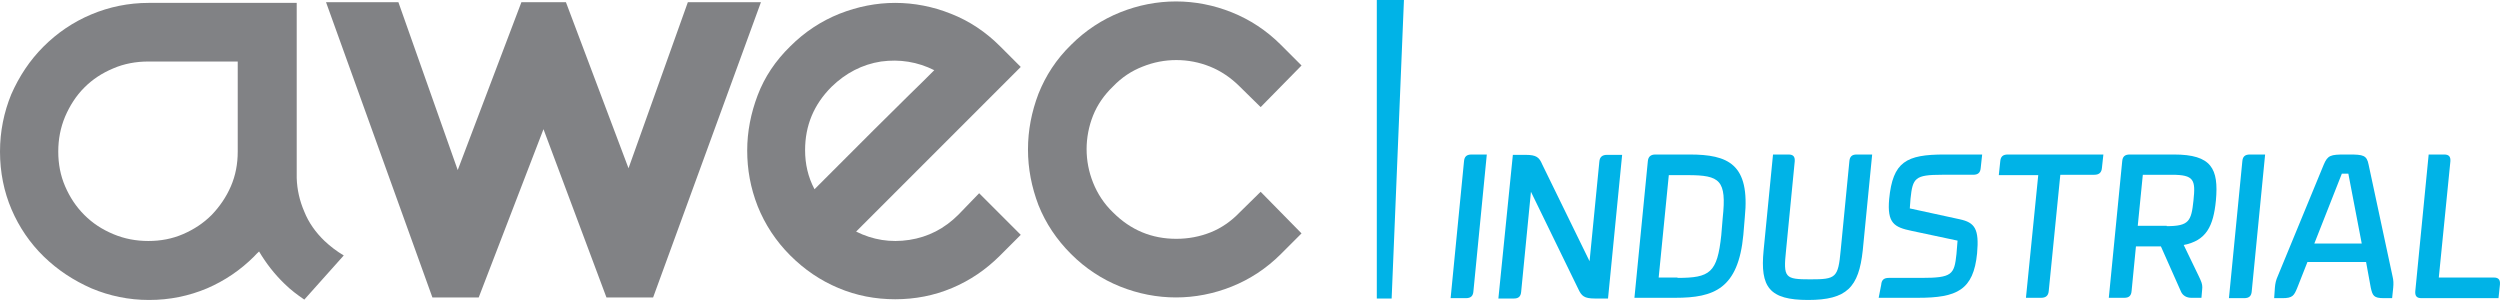 <?xml version="1.0" encoding="UTF-8" standalone="no"?>
<!-- Generator: Adobe Illustrator 22.1.0, SVG Export Plug-In . SVG Version: 6.00 Build 0)  -->

<svg
   xmlns:dc="http://purl.org/dc/elements/1.1/"
   xmlns:cc="http://creativecommons.org/ns#"
   xmlns:rdf="http://www.w3.org/1999/02/22-rdf-syntax-ns#"
   xmlns:svg="http://www.w3.org/2000/svg"
   xmlns="http://www.w3.org/2000/svg"
   xmlns:sodipodi="http://sodipodi.sourceforge.net/DTD/sodipodi-0.dtd"
   xmlns:inkscape="http://www.inkscape.org/namespaces/inkscape"
   version="1.1"
   id="Vrstva_1"
   x="0px"
   y="0px"
   viewBox="0 0 690.912 82.9"
   xml:space="preserve"
   sodipodi:docname="industrial.svg"
   inkscape:version="0.92.3 (2405546, 2018-03-11)"
   width="690.912"
   height="82.9"><defs
   id="defs41" /><sodipodi:namedview
   pagecolor="#ffffff"
   bordercolor="#666666"
   borderopacity="1"
   objecttolerance="10"
   gridtolerance="10"
   guidetolerance="10"
   inkscape:pageopacity="0"
   inkscape:pageshadow="2"
   inkscape:window-width="1920"
   inkscape:window-height="1017"
   id="namedview39"
   showgrid="false"
   inkscape:zoom="1.5466626"
   inkscape:cx="235.66633"
   inkscape:cy="10.327367"
   inkscape:window-x="-8"
   inkscape:window-y="-8"
   inkscape:window-maximized="1"
   inkscape:current-layer="Vrstva_1"
   fit-margin-top="0"
   fit-margin-left="0"
   fit-margin-right="0"
   fit-margin-bottom="0" />
<style
   type="text/css"
   id="style2">
	.st0{fill:#00B3E7;}
	.st1{fill:#6D6E71;}
</style>
<g
   id="g26"
   transform="translate(34.3,7.1)">
	<g
   id="g24">
		<path
   class="st0"
   d="m 370.3,37.5 c 0.1,-1.3 0.7,-1.9 2.1,-1.9 h 4.2 l -3.7,37.8 c -0.1,1.3 -0.7,1.9 -2.1,1.9 h -4.2 z"
   id="path4"
   inkscape:connector-curvature="0"
   style="fill:#00b3e7" />
		<path
   class="st0"
   d="m 383.8,35.7 h 3.6 c 2.9,0 3.7,0.7 4.5,2.6 l 13.1,26.8 2.7,-27.5 c 0.1,-1.3 0.8,-1.9 2.1,-1.9 h 4.2 l -3.9,39.7 h -3.6 c -3,0 -3.7,-0.7 -4.6,-2.6 l -13.1,-26.9 -2.7,27.6 c -0.1,1.3 -0.7,1.9 -2,1.9 h -4.3 z"
   id="path6"
   inkscape:connector-curvature="0"
   style="fill:#00b3e7" />
		<path
   class="st0"
   d="m 421.1,37.5 c 0.1,-1.3 0.8,-1.9 2.1,-1.9 h 9.4 c 10.7,0 16.8,2.6 15.3,17.4 l -0.4,4.8 c -1.4,14.9 -8.1,17.4 -18.8,17.4 h -11.3 z m 8.2,32.2 c 9,0 11,-1.4 12.1,-11.8 l 0.4,-4.8 c 1.1,-10.4 -0.7,-11.8 -9.7,-11.8 h -5.2 l -2.8,28.3 h 5.2 z"
   id="path8"
   inkscape:connector-curvature="0"
   style="fill:#00b3e7" />
		<path
   class="st0"
   d="m 453.1,62.1 2.6,-26.5 h 4.3 c 1.3,0 1.8,0.6 1.7,1.9 l -2.4,24.6 c -0.8,7.6 -0.3,8 6.7,8 7.1,0 7.7,-0.4 8.4,-8 l 2.4,-24.6 c 0.1,-1.3 0.7,-1.9 2,-1.9 h 4.3 l -2.6,26.5 c -1.1,10.2 -4.4,13.7 -15.1,13.7 -10.7,0 -13.3,-3.5 -12.3,-13.7 z"
   id="path10"
   inkscape:connector-curvature="0"
   style="fill:#00b3e7" />
		<path
   class="st0"
   d="m 485.6,71.6 c 0.1,-1.3 0.7,-1.9 2.1,-1.9 h 9 c 8.5,0 9.1,-0.9 9.7,-6.6 l 0.3,-3.7 -12.7,-2.7 c -4.8,-1 -6.8,-2.1 -6.2,-8.8 1,-10.3 4.7,-12.3 15.3,-12.3 h 10.4 l -0.4,3.7 c -0.1,1.3 -0.7,1.9 -2.1,1.9 h -8.6 c -7.5,0 -8.1,0.9 -8.7,6.6 l -0.2,2.7 13.8,3 c 4.2,0.9 5.4,2.7 4.8,9.4 -1,10.2 -5.6,12.3 -16.3,12.3 h -10.9 z"
   id="path12"
   inkscape:connector-curvature="0"
   style="fill:#00b3e7" />
		<path
   class="st0"
   d="m 529,41.3 h -10.9 l 0.4,-3.8 c 0.1,-1.3 0.7,-1.9 2.1,-1.9 H 547 l -0.4,3.7 c -0.1,1.3 -0.8,1.9 -2.1,1.9 h -9.4 l -3.2,32.1 c -0.1,1.3 -0.8,1.9 -2.1,1.9 h -4.2 z"
   id="path14"
   inkscape:connector-curvature="0"
   style="fill:#00b3e7" />
		<path
   class="st0"
   d="m 552.2,37.5 c 0.1,-1.3 0.7,-1.9 2.1,-1.9 h 12.2 c 10.4,0 12.4,3.9 11.6,12.7 -0.7,7.2 -2.7,11.1 -8.9,12.3 l 4.2,8.7 c 0.5,1.1 1.1,2.1 0.9,3.6 l -0.2,2.3 h -2.8 c -1.3,0 -2.3,-0.6 -2.8,-1.6 L 562.9,61 H 556 l -1.2,12.3 c -0.1,1.3 -0.7,1.9 -2,1.9 h -4.3 z m 12.3,17.9 c 6.2,0 6.8,-1.4 7.4,-7.1 0.6,-5.7 0.2,-7.1 -6,-7.1 h -8 l -1.4,14.1 h 8 z"
   id="path16"
   inkscape:connector-curvature="0"
   style="fill:#00b3e7" />
		<path
   class="st0"
   d="m 585.4,37.5 c 0.1,-1.3 0.7,-1.9 2.1,-1.9 h 4.2 L 588,73.4 c -0.1,1.3 -0.7,1.9 -2.1,1.9 h -4.2 z"
   id="path18"
   inkscape:connector-curvature="0"
   style="fill:#00b3e7" />
		<path
   class="st0"
   d="m 594.4,72.4 c 0.1,-1.2 0.3,-2.1 0.8,-3.2 l 12.7,-30.8 c 1.1,-2.6 1.9,-2.8 5.9,-2.8 h 1.1 c 3.9,0 4.9,0.2 5.4,2.8 l 6.6,30.8 c 0.3,1.2 0.3,2.1 0.2,3.2 l -0.3,2.9 h -2.3 c -2.8,0 -3.1,-0.7 -3.6,-2.9 l -1.3,-7.1 h -16.2 l -2.8,7.1 c -0.9,2.2 -1.3,2.9 -4.1,2.9 h -2.3 z m 10.9,-12.2 h 13.1 l -3.7,-19.3 h -1.8 z"
   id="path20"
   inkscape:connector-curvature="0"
   style="fill:#00b3e7" />
		<path
   class="st0"
   d="m 634.9,75.3 c -1.3,0 -1.8,-0.6 -1.7,-1.9 l 3.7,-37.8 h 4.3 c 1.3,0 1.8,0.6 1.7,1.9 l -3.2,32.1 h 15.2 c 1.3,0 1.8,0.6 1.7,1.9 l -0.4,3.8 z"
   id="path22"
   inkscape:connector-curvature="0"
   style="fill:#00b3e7" />
	</g>
</g>




<polygon
   class="st0"
   points="346.2,77.6 346.2,3.4 353.7,3.4 350.3,77.6 "
   id="polygon36"
   transform="matrix(1,0,0,1.112,34.3,-3.78)"
   style="fill:#00b3e7" />
<path
   class="st1"
   d="m 270.6,53.4 11.5,11.5 -5.7,5.7 c -3.9,3.9 -8.3,6.9 -13.3,9 -5,2.1 -10.2,3.1 -15.7,3.1 -5.5,0 -10.7,-1 -15.7,-3.1 -5,-2.1 -9.4,-5.1 -13.3,-9 -4,-4 -7,-8.6 -9,-13.6 -2,-5.1 -2.9,-10.2 -2.9,-15.4 0,-5.2 1,-10.3 2.9,-15.3 1.9,-5 4.9,-9.5 9,-13.5 4,-4 8.6,-7 13.6,-9 5.1,-2 10.2,-3 15.4,-3 5.2,0 10.4,1 15.4,3 5.1,2 9.6,5 13.6,9 l 5.7,5.7 -45.5,45.5 c 4.6,2.3 9.5,3.1 14.7,2.3 5.2,-0.8 9.7,-3.1 13.6,-7 z M 229.8,24 c -4.9,4.9 -7.3,10.7 -7.3,17.5 0,3.8 0.8,7.4 2.6,10.8 1.5,-1.5 3.7,-3.7 6.7,-6.7 3,-3 6.1,-6.1 9.5,-9.5 3.3,-3.3 6.6,-6.5 9.7,-9.6 3.1,-3 5.5,-5.4 7.2,-7.1 -4.6,-2.3 -9.5,-3.1 -14.7,-2.4 -5.2,0.8 -9.8,3.2 -13.7,7"
   id="path18-8"
   inkscape:connector-curvature="0"
   style="fill:#818285;fill-opacity:1" /><path
   class="st1"
   d="m 296,12.4 c 4,-4 8.6,-7 13.6,-9 5,-2 10.2,-3 15.4,-3 5.2,0 10.4,1 15.4,3 5,2 9.6,5 13.6,9 l 5.7,5.7 -11.3,11.5 -5.8,-5.7 c -2.4,-2.4 -5.2,-4.3 -8.2,-5.5 -3,-1.2 -6.1,-1.8 -9.3,-1.8 -3.2,0 -6.3,0.6 -9.3,1.8 -3.1,1.2 -5.8,3 -8.2,5.5 -2.4,2.3 -4.3,5 -5.5,8 -1.2,3 -1.8,6.2 -1.8,9.3 0,3.2 0.6,6.3 1.8,9.3 1.2,3 3,5.8 5.5,8.2 4.9,4.9 10.7,7.3 17.5,7.3 3.3,0 6.5,-0.6 9.5,-1.8 3,-1.2 5.7,-3.1 8,-5.5 l 5.8,-5.7 11.3,11.5 -5.7,5.7 c -4,4 -8.6,7 -13.6,9 -5,2 -10.2,3 -15.4,3 -5.2,0 -10.4,-1 -15.4,-3 -5,-2 -9.6,-5 -13.6,-9 -4,-4 -7,-8.5 -9,-13.5 -1.9,-5 -2.9,-10.1 -2.9,-15.4 0,-5.3 1,-10.4 2.9,-15.4 2,-5 4.9,-9.5 9,-13.5"
   id="path20-2"
   inkscape:connector-curvature="0"
   style="fill:#818285;fill-opacity:1" /><polygon
   class="st1"
   points="144.1,0.3 156.4,0.3 173.7,46.2 190.1,0.3 210.3,0.3 180.5,81.9 167.6,81.9 150.2,35.4 132.3,81.9 119.5,81.9 90.1,0.3 110.1,0.3 126.5,46.7 "
   id="polygon22"
   transform="translate(0,0.3)"
   style="fill:#818285;fill-opacity:1" /><path
   class="st1"
   d="m 65.7,41.9 c 0,3.4 -0.6,6.6 -1.9,9.6 -1.3,3 -3.1,5.6 -5.3,7.9 -2.3,2.3 -4.9,4 -7.9,5.3 -3,1.3 -6.2,1.9 -9.6,1.9 -3.4,0 -6.6,-0.6 -9.7,-1.9 -3.1,-1.3 -5.7,-3 -8,-5.3 -2.3,-2.3 -4,-4.9 -5.3,-7.9 -1.3,-3 -1.9,-6.2 -1.9,-9.6 0,-3.4 0.6,-6.6 1.9,-9.7 1.3,-3 3,-5.7 5.3,-8 2.3,-2.3 4.9,-4 8,-5.3 3,-1.3 6.3,-1.9 9.7,-1.9 h 24.7 z m 24,24.7 c -2.5,-2.4 -4.4,-5.1 -5.6,-8.1 -1.3,-3 -2,-6.1 -2.1,-9.3 v -5.7 c 0,-0.5 0,-1 0,-1.5 V 0.8 H 41.1 c -5.6,0 -10.9,1.1 -15.9,3.2 -5,2.1 -9.4,5.1 -13.2,8.9 C 8.2,16.7 5.3,21.1 3.1,26.1 1.1,31 0,36.3 0,41.9 c 0,5.7 1.1,11.1 3.2,16 2.1,4.9 5.1,9.3 8.9,13 3.8,3.7 8.2,6.6 13.2,8.8 5,2.1 10.3,3.2 15.9,3.2 5.7,0 11,-1.1 16,-3.2 4.9,-2.1 9.3,-5.1 13,-8.8 0.5,-0.5 0.9,-1 1.4,-1.4 1.9,3.2 4.2,6.2 7,8.9 1.7,1.7 3.6,3.1 5.5,4.4 L 95,70.6 c -2,-1.2 -3.7,-2.5 -5.3,-4"
   id="path24"
   inkscape:connector-curvature="0"
   style="fill:#818285;fill-opacity:1" /></svg>